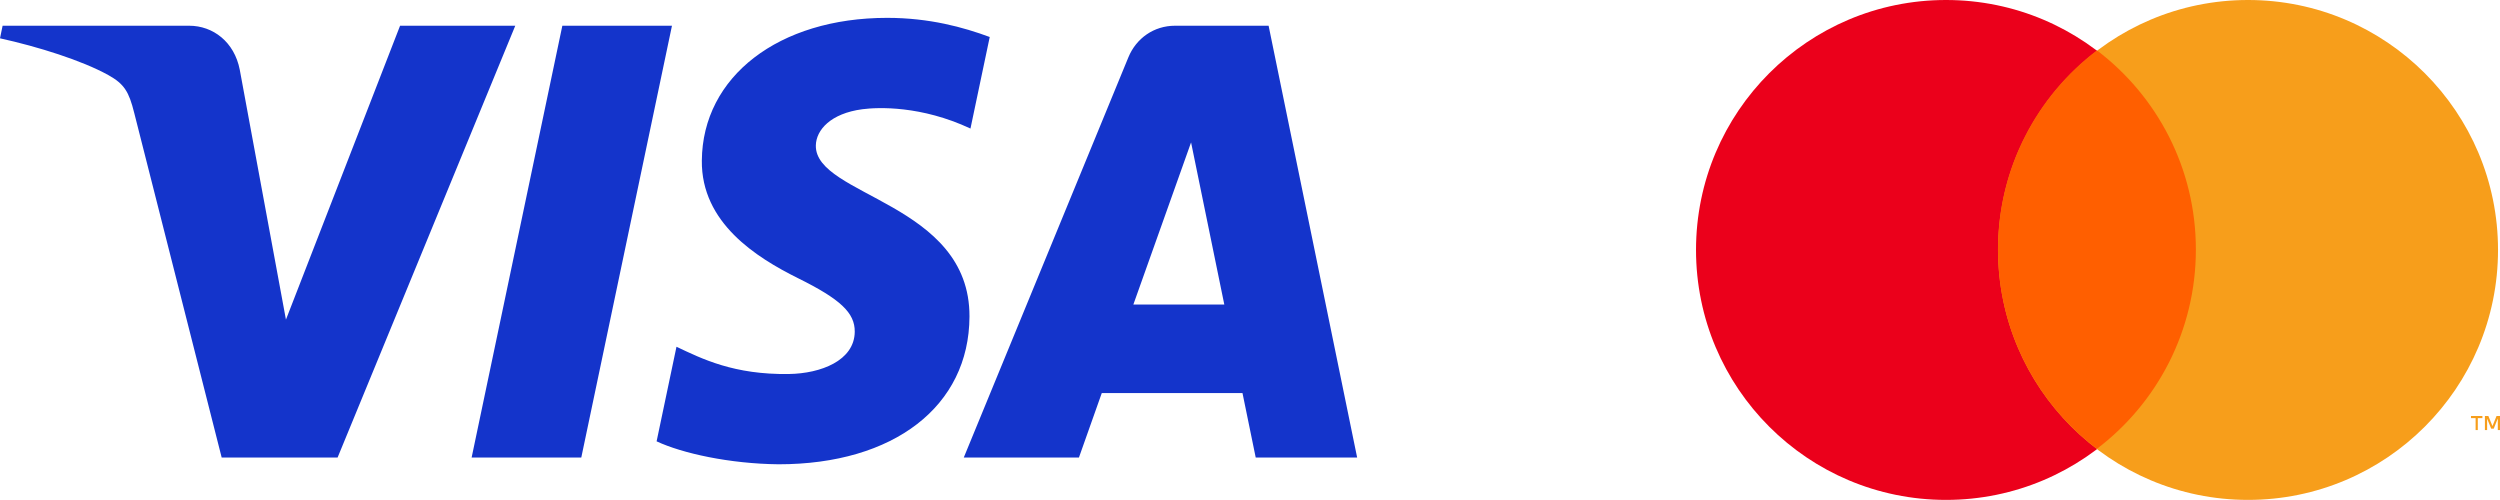 <svg width="140" height="28" viewBox="0 0 140 28" fill="none" xmlns="http://www.w3.org/2000/svg">
<g clip-path="url(#clip0_271_937)">
<g clip-path="url(#clip1_271_937)">
<path d="M28.855 1.441L18.905 25.622H12.414L7.517 6.325C7.22 5.136 6.962 4.701 6.057 4.2C4.582 3.384 2.145 2.619 0 2.145L0.146 1.441H10.595C11.927 1.441 13.125 2.345 13.427 3.907L16.013 17.899L22.404 1.441H28.855ZM54.291 17.727C54.317 11.345 45.627 10.993 45.687 8.143C45.706 7.275 46.517 6.353 48.292 6.117C49.172 6 51.596 5.91 54.346 7.199L55.425 2.072C53.947 1.525 52.046 1 49.681 1C43.611 1 39.339 4.286 39.303 8.993C39.264 12.474 42.352 14.416 44.678 15.573C47.072 16.757 47.875 17.519 47.866 18.578C47.849 20.2 45.957 20.916 44.189 20.944C41.102 20.993 39.311 20.094 37.883 19.418L36.77 24.715C38.205 25.386 40.854 25.971 43.599 26C50.051 26 54.272 22.754 54.291 17.727ZM70.32 25.622H76L71.042 1.441H65.8C64.621 1.441 63.627 2.141 63.187 3.215L53.971 25.622H60.42L61.7 22.01H69.579L70.32 25.622ZM63.468 17.054L66.7 7.975L68.561 17.054H63.468ZM37.63 1.441L32.552 25.622H26.411L31.491 1.441H37.63Z" fill="#1434CB"/>
</g>
<path d="M108.976 27.994C116.708 27.994 122.975 21.727 122.975 13.997C122.975 6.267 116.708 0 108.976 0C101.245 0 94.977 6.267 94.977 13.997C94.977 21.727 101.245 27.994 108.976 27.994Z" fill="#EB001B"/>
<path d="M125.89 27.994C133.621 27.994 139.889 21.727 139.889 13.997C139.889 6.267 133.621 0 125.89 0C118.158 0 111.891 6.267 111.891 13.997C111.891 21.727 118.158 27.994 125.89 27.994Z" fill="#F79E1B"/>
<path d="M117.427 2.821C120.799 5.377 122.969 9.423 122.969 13.974C122.969 18.524 120.799 22.576 117.427 25.133C114.055 22.576 111.885 18.53 111.885 13.974C111.885 9.417 114.061 5.377 117.427 2.821Z" fill="#FF5F00"/>
<path d="M139.015 23.297V23.414H138.757V24.083H138.634V23.414H138.375V23.297H139.015ZM140 23.297V24.083H139.877V23.432L139.648 24.007H139.507L139.279 23.444V24.083H139.155V23.297H139.349L139.578 23.86L139.806 23.297H140Z" fill="#F79E1B"/>
</g>
<defs>
<clipPath id="clip0_271_937">
<rect width="140" height="28" fill="white"/>
</clipPath>
<clipPath id="clip1_271_937">
<rect width="76" height="25" fill="white" transform="translate(0 1)"/>
</clipPath>
</defs>
</svg>
